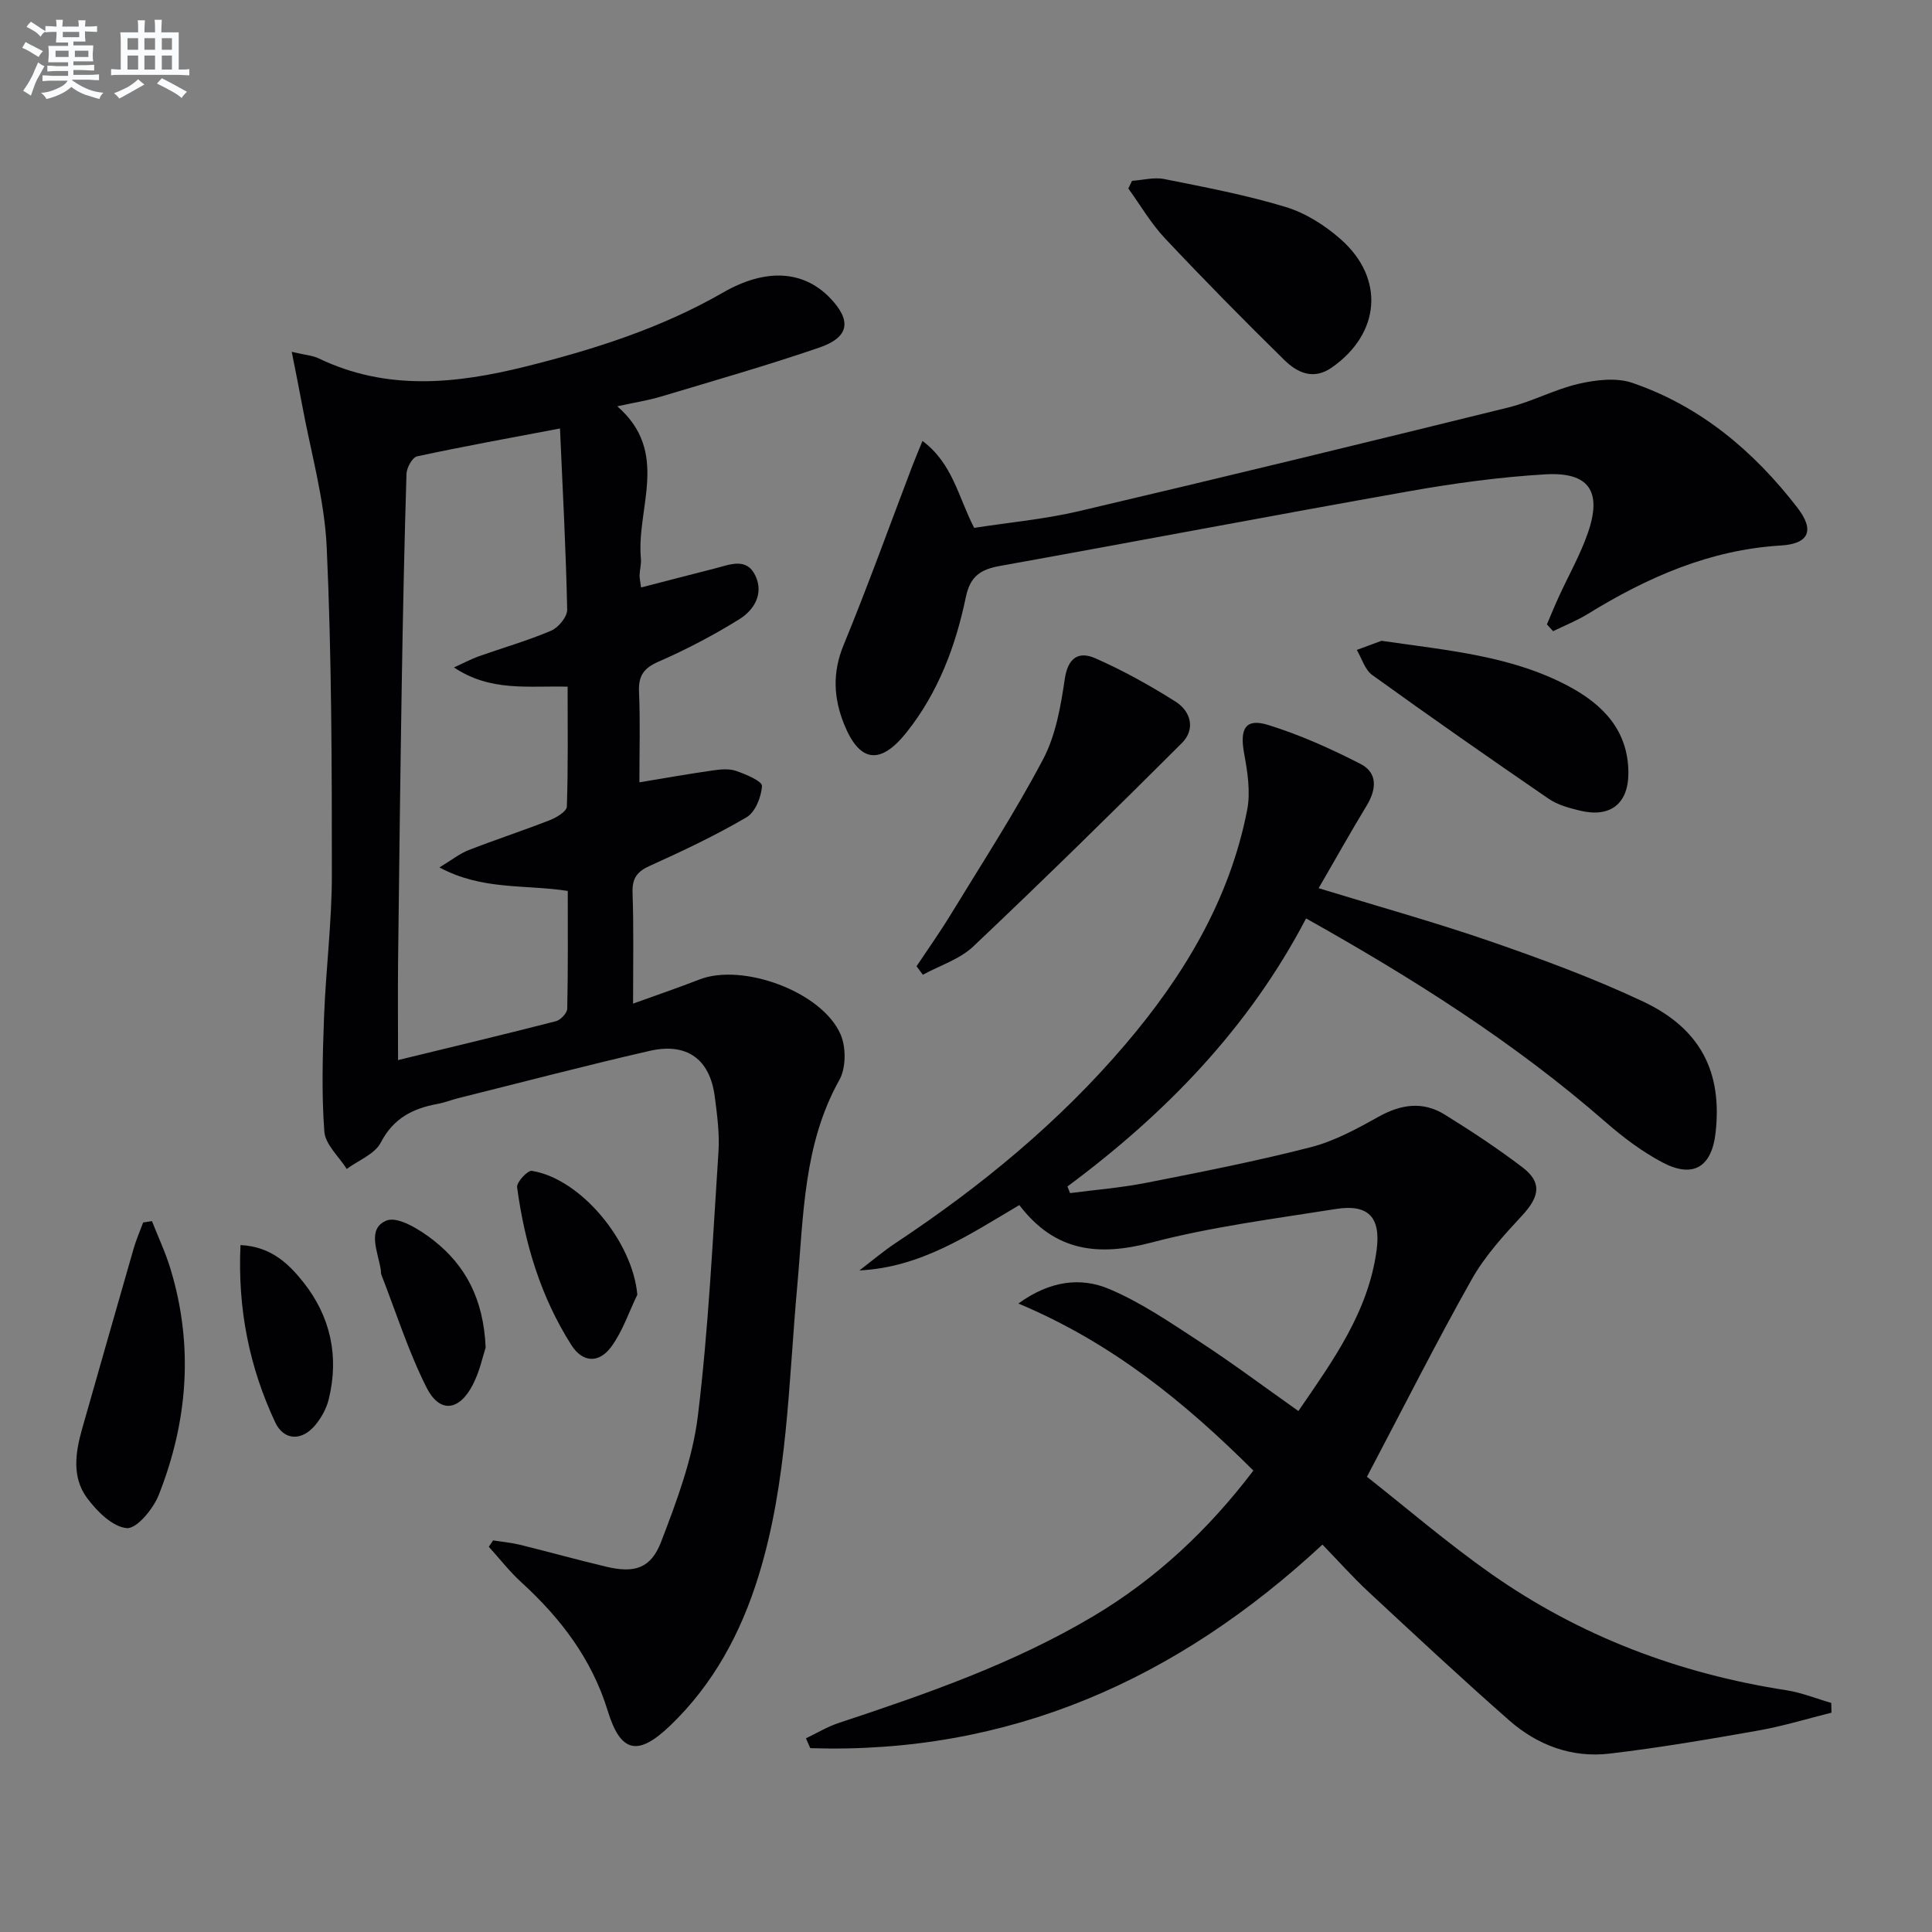 <svg enable-background="new 0 0 400 400" viewBox="0 0 400 400" xmlns="http://www.w3.org/2000/svg"><rect x="0" y="0" width="400" height="400" fill="#808080" stroke="none"/><g fill="#010103"><path d="m131.07 207.79c5.05-1.83 9.42-3.31 13.72-4.99 8.91-3.48 25.33 2.47 29.22 11.31 1.18 2.66 1.17 6.98-.22 9.46-7.47 13.36-7.4 28.06-8.72 42.59-1.83 20.15-1.98 40.54-8.02 60.12-3.64 11.78-9.32 22.39-18.32 31.01-6.7 6.42-10.25 5.6-12.92-3.12-3.28-10.69-9.74-19.15-17.87-26.57-2.45-2.23-4.5-4.9-6.74-7.36.3-.44.6-.88.89-1.32 1.86.3 3.75.47 5.57.91 5.96 1.47 11.88 3.12 17.85 4.54 5.83 1.38 9.24.41 11.38-5.18 3.23-8.44 6.52-17.19 7.6-26.07 2.21-18.12 3.06-36.4 4.26-54.63.25-3.77-.27-7.63-.76-11.41-.99-7.77-5.73-11.29-13.52-9.5-13.26 3.04-26.42 6.5-39.62 9.79-1.44.36-2.84.93-4.3 1.19-5.09.94-9.09 2.95-11.71 7.99-1.24 2.4-4.63 3.68-7.05 5.47-1.62-2.57-4.43-5.05-4.64-7.73-.59-7.88-.35-15.85-.06-23.77.37-9.8 1.62-19.58 1.62-29.36 0-22.64-.04-45.29-1.07-67.89-.46-9.99-3.35-19.87-5.16-29.8-.6-3.27-1.27-6.52-2.08-10.63 2.79.66 4.31.75 5.58 1.36 14.06 6.76 28.39 5.29 42.87 1.68 14.23-3.55 28.08-7.96 40.9-15.34 8.88-5.11 16.62-4.48 22.02 1.07 4.59 4.71 4.13 8.2-2.13 10.35-10.81 3.71-21.82 6.85-32.77 10.14-2.66.8-5.42 1.22-9.07 2.02 10.97 9.53 3.92 21.01 4.89 31.5.11 1.13-.23 2.3-.27 3.46-.02.64.15 1.29.31 2.55 5.27-1.36 10.31-2.68 15.36-3.96 3.01-.76 6.49-2.34 8.31 1.53 1.78 3.76-.3 7.12-3.34 9.01-5.33 3.31-10.95 6.26-16.7 8.77-3.12 1.36-4.2 2.95-4.06 6.27.27 6.12.08 12.25.08 18.72 5.4-.89 10.25-1.75 15.13-2.45 1.6-.23 3.4-.42 4.86.08 2.03.69 5.45 2.15 5.39 3.12-.13 2.28-1.39 5.44-3.21 6.5-6.42 3.76-13.19 6.96-19.99 10.03-2.67 1.2-3.69 2.59-3.6 5.55.26 7.29.11 14.62.11 22.99zm-15.13-119.08c-10.38 1.97-20.01 3.71-29.58 5.77-.98.21-2.16 2.34-2.2 3.61-.45 14.47-.74 28.94-.98 43.42-.31 19.14-.54 38.28-.76 57.43-.07 6.43-.01 12.86-.01 20.54 11.55-2.81 22.14-5.34 32.68-8.05.98-.25 2.33-1.68 2.35-2.59.18-8.13.11-16.26.11-24.38-8.85-1.38-17.69-.09-26.57-4.87 2.55-1.54 4.19-2.86 6.06-3.59 5.57-2.17 11.26-4.03 16.83-6.21 1.37-.54 3.45-1.8 3.49-2.78.28-8.24.16-16.49.16-24.84-8.18-.22-15.91 1.1-23.53-3.98 2.24-1.02 3.64-1.78 5.13-2.31 5-1.77 10.13-3.23 15-5.31 1.51-.64 3.34-2.89 3.31-4.37-.26-12.29-.92-24.56-1.49-37.49z"/><path d="m379.19 354.59c-5.01 1.25-9.98 2.78-15.05 3.68-10.27 1.82-20.57 3.58-30.92 4.8-7.78.92-14.91-1.75-20.74-6.87-9.87-8.67-19.48-17.64-29.11-26.59-3.28-3.05-6.28-6.42-9.57-9.82-30.24 28.09-64.97 43.44-106.04 42.15-.3-.68-.6-1.36-.9-2.04 2.24-1.07 4.4-2.38 6.73-3.16 18.17-6.02 36.23-12.28 52.78-22.13 13.03-7.75 23.84-17.92 33.13-30.14-14.2-14.15-29.3-26.47-48.66-34.59 6.59-4.77 12.94-5.47 18.75-3.03 6.64 2.79 12.74 6.99 18.83 10.96 6.81 4.45 13.34 9.34 20.4 14.33 7.16-10.45 14.5-20.53 16.2-33.38.89-6.76-1.73-9.52-8.45-8.45-12.77 2.03-25.69 3.67-38.16 6.94-11 2.89-19.98 1.93-27.37-7.75-10.43 6.16-20.36 12.91-33.11 13.53 2.52-1.92 4.94-3.98 7.58-5.73 17.57-11.65 33.74-24.95 47.45-41.03 12.12-14.22 21.61-29.95 25.25-48.55.73-3.74.08-7.91-.63-11.75-.94-5.1.28-7.33 4.96-5.88 6.59 2.04 12.99 4.92 19.14 8.07 3.6 1.85 3.31 5.28 1.27 8.64-3.33 5.5-6.48 11.12-9.94 17.09 12.41 3.81 24.2 7.08 35.74 11.07 10.65 3.69 21.28 7.61 31.46 12.41 11.93 5.63 16.4 14.65 14.98 27.18-.8 7.09-4.66 9.47-11.01 6.11-4.21-2.23-8.14-5.19-11.75-8.34-18.89-16.51-39.95-29.79-62.02-42.17-11.86 22.7-29.13 40.44-49.41 55.5.18.46.37.91.55 1.37 5.27-.69 10.6-1.11 15.81-2.14 11.39-2.24 22.8-4.48 34.04-7.37 4.9-1.26 9.55-3.81 14.02-6.3 4.63-2.59 9.16-3.25 13.67-.46 5.51 3.4 10.93 6.99 16.08 10.9 4.13 3.13 3.62 6.08-.04 10.02-3.81 4.11-7.7 8.37-10.42 13.2-7.33 13.01-14.05 26.36-21.7 40.88 8.03 6.32 16.56 13.66 25.72 20.1 18.38 12.91 38.92 20.67 61.14 24.1 3.15.49 6.18 1.73 9.27 2.62.01.69.03 1.35.05 2.02z"/><path d="m320.27 129.27c.82-1.92 1.61-3.85 2.48-5.75 2-4.38 4.42-8.62 5.99-13.15 3.01-8.65.26-12.7-8.84-12.16-9.41.56-18.82 1.84-28.11 3.49-28.26 5-56.46 10.39-84.71 15.46-3.99.72-6.19 2.05-7.11 6.45-2.1 10.13-5.71 19.76-12.28 28.02-5.42 6.81-9.72 6.27-12.93-1.69-2.18-5.43-2.45-10.69-.11-16.37 5.04-12.26 9.53-24.74 14.25-37.13.57-1.49 1.2-2.96 2.09-5.15 6.25 4.68 7.37 11.52 10.7 18 7.05-1.1 14.47-1.77 21.66-3.45 29.7-6.97 59.34-14.18 88.95-21.48 4.97-1.23 9.62-3.77 14.6-4.91 3.55-.81 7.75-1.31 11.06-.18 14.11 4.83 25.14 14.14 34.15 25.81 3.66 4.74 2.42 7.51-3.39 7.86-14.72.88-27.64 6.58-39.96 14.16-2.28 1.4-4.8 2.4-7.21 3.58-.42-.48-.85-.95-1.28-1.41z"/><path d="m189.76 200.05c2.38-3.57 4.87-7.08 7.1-10.74 6.48-10.63 13.29-21.1 19.09-32.09 2.63-4.98 3.67-10.98 4.5-16.65.66-4.47 2.94-5.78 6.33-4.28 5.73 2.53 11.27 5.6 16.57 8.95 3.23 2.04 4.21 5.74 1.33 8.62-14.23 14.2-28.58 28.28-43.17 42.09-2.81 2.66-6.93 3.94-10.44 5.86-.43-.59-.87-1.17-1.31-1.76z"/><path d="m234.37 37.44c2.23-.15 4.57-.8 6.68-.37 8.43 1.69 16.91 3.29 25.12 5.78 4.13 1.25 8.17 3.81 11.44 6.71 9.17 8.12 8.16 19.53-1.88 26.54-3.83 2.67-7.18 1.04-9.84-1.58-8.4-8.24-16.66-16.63-24.72-25.2-2.89-3.08-5.06-6.84-7.56-10.29.26-.54.51-1.07.76-1.59z"/><path d="m286.03 132.67c13.81 2.01 26.93 3.1 38.75 9.41 7.1 3.79 12.29 9.13 12.36 17.83.05 6.48-3.72 9.45-10.03 7.92-2.23-.54-4.62-1.18-6.47-2.45-12.27-8.41-24.47-16.93-36.54-25.63-1.52-1.1-2.15-3.43-3.19-5.19 1.93-.71 3.85-1.43 5.12-1.89z"/><path d="m31.46 252.82c1.3 3.31 2.83 6.54 3.85 9.93 4.81 15.87 3.58 31.54-2.45 46.78-1.14 2.88-4.56 7.02-6.6 6.85-2.95-.25-6.2-3.48-8.24-6.24-3.18-4.3-2.41-9.45-1-14.38 3.55-12.41 7.06-24.83 10.64-37.23.53-1.85 1.31-3.62 1.98-5.43.6-.1 1.21-.19 1.82-.28z"/><path d="m131.95 268.06c-1.77 3.64-3.06 7.63-5.43 10.82-2.56 3.45-5.92 3.21-8.21-.38-6.35-9.96-9.69-21.08-11.25-32.7-.14-1.03 2.19-3.53 3.05-3.39 10.25 1.66 20.9 14.73 21.84 25.65z"/><path d="m100.55 278.99c-.56 1.68-1.22 4.97-2.72 7.82-2.82 5.37-6.84 5.79-9.52.46-3.76-7.46-6.3-15.53-9.35-23.35-.12-.3-.07-.66-.12-.99-.54-3.64-3-8.56 1.2-10.23 2.38-.95 7 1.95 9.79 4.15 6.5 5.14 10.28 12.03 10.72 22.14z"/><path d="m49.79 257.78c6.37.3 10.03 3.94 13 7.67 5.63 7.07 7.47 15.38 5.26 24.29-.46 1.86-1.48 3.72-2.69 5.21-2.78 3.44-6.58 3.4-8.4-.51-5.32-11.37-7.78-23.39-7.17-36.66z"/></g><path d="m6.8 9.5c.6.3 1.3.7 2.1 1.1-.4.4-.7.8-.9 1.2-.7-.4-1.3-.8-1.8-1.1s-1.1-.6-1.6-.8c.2-.4.5-.8.7-1.2.4.2.8.5 1.5.8zm.9 6.9c-.3.6-.5 1.1-.7 1.7s-.4 1.1-.6 1.7c-.6-.4-1.1-.7-1.6-1 .7-1 1.2-1.8 1.5-2.4.3-.5.6-1.1.8-1.7.3-.6.5-1.2.8-1.8.3.3.8.6 1.3.8-.7 1.3-1.2 2.2-1.5 2.7zm.1-11c.4.3 1 .7 1.7 1.1-.5.2-.8.6-1.1 1.1-.5-.6-1-1-1.4-1.2s-.9-.6-1.5-.8c.2-.4.5-.7.9-1.1.5.3.9.6 1.4.9zm10.5 13.1c1 .4 2 .6 3.1.7-.4.4-.7.8-.8 1.3-.9-.2-1.9-.6-3-.9-1-.4-2-.9-2.8-1.6-.5.4-1.1.9-1.9 1.3s-1.9.9-3.3 1.2c-.1-.3-.5-.8-1.1-1.3 1 0 2.1-.3 3.2-.8 1.2-.5 1.9-1 2.3-1.7h-3.2c-.4 0-1 0-2 .1v-1.2c1 0 1.7.1 2 .1h3.3v-1h-2.3c-.2 0-.9 0-2 .1v-1.2c1.2 0 1.9.1 2 .1h2.3v-.8h-4.1c0-.7.1-1.2.1-1.6 0-.5 0-1.1-.1-1.8h4.1v-.7h-2.5c0-.6.1-1.1.1-1.6v-.6h-.5c-.4 0-1 0-1.8.1v-1.3c1.2 0 1.9.1 2.1.1h.2c0-.3 0-.8-.1-1.4h1.4c0 .6-.1 1-.1 1.4h3.4c0-.4 0-.8-.1-1.3h1.5c0 .4-.1.9-.1 1.3.7 0 1.5 0 2.5-.1v1.2c-1 0-1.8-.1-2.5-.1v.6c0 .3 0 .8.1 1.5h-2.5v.8h4.1c0 .8-.1 1.3-.1 1.8s0 1 .1 1.5h-4.1v.8h1.4c.8 0 1.8 0 2.9-.1v1.2c-1 0-1.9-.1-2.8-.1h-1.5v1h3.2c.3 0 1 0 2.1-.1v1.2c-1.1 0-1.8-.1-2.1-.1h-3.4l-.1.1c1.4 1 2.4 1.5 3.4 1.9zm-4.1-6.7v-1.3h-2.7v1.3zm2.2-4.1v-1.1h-3.4v1.1zm1.9 4.1v-1.3h-2.8v1.3z" fill="#fafbfc"/><path d="m37 6.7v2.3 5.4c1 0 1.8 0 2.2-.1v1.3c-.6 0-1.5-.1-2.5-.1h-11.9c-.7 0-1.3 0-1.8.1v-1.3c.5 0 1.1.1 2 .1v-5.2c0-1 0-1.8-.1-2.5h3.7c0-1.3 0-2.1-.1-2.5h1.5c0 .4-.1 1.3-.1 2.5h2.2c0-1.2 0-2.1-.1-2.6h1.5c0 .4-.1 1.3-.1 2.6zm-12.3 13.7c-.3-.4-.7-.8-1.1-1.1 1.1-.4 2.1-.9 2.9-1.3.8-.5 1.5-1 2.1-1.6.4.4.9.8 1.3 1.1-2.5 1.4-4.2 2.4-5.2 2.9zm3.9-10.1v-2.4h-2.2v2.4zm0 4.1v-2.9h-2.2v2.9zm3.5-4.1v-2.4h-2.2v2.4zm0 4.1v-2.9h-2.2v2.9zm.4 2.9 1-1.1c.6.3 1.4.7 2.5 1.3s2 1.1 2.7 1.5c-.4.4-.8.8-1.1 1.3-.8-.8-2.5-1.7-5.1-3zm3.1-7v-2.4h-2.1v2.4zm0 4.1v-2.9h-2.1v2.9z" fill="#fafbfc"/></svg>